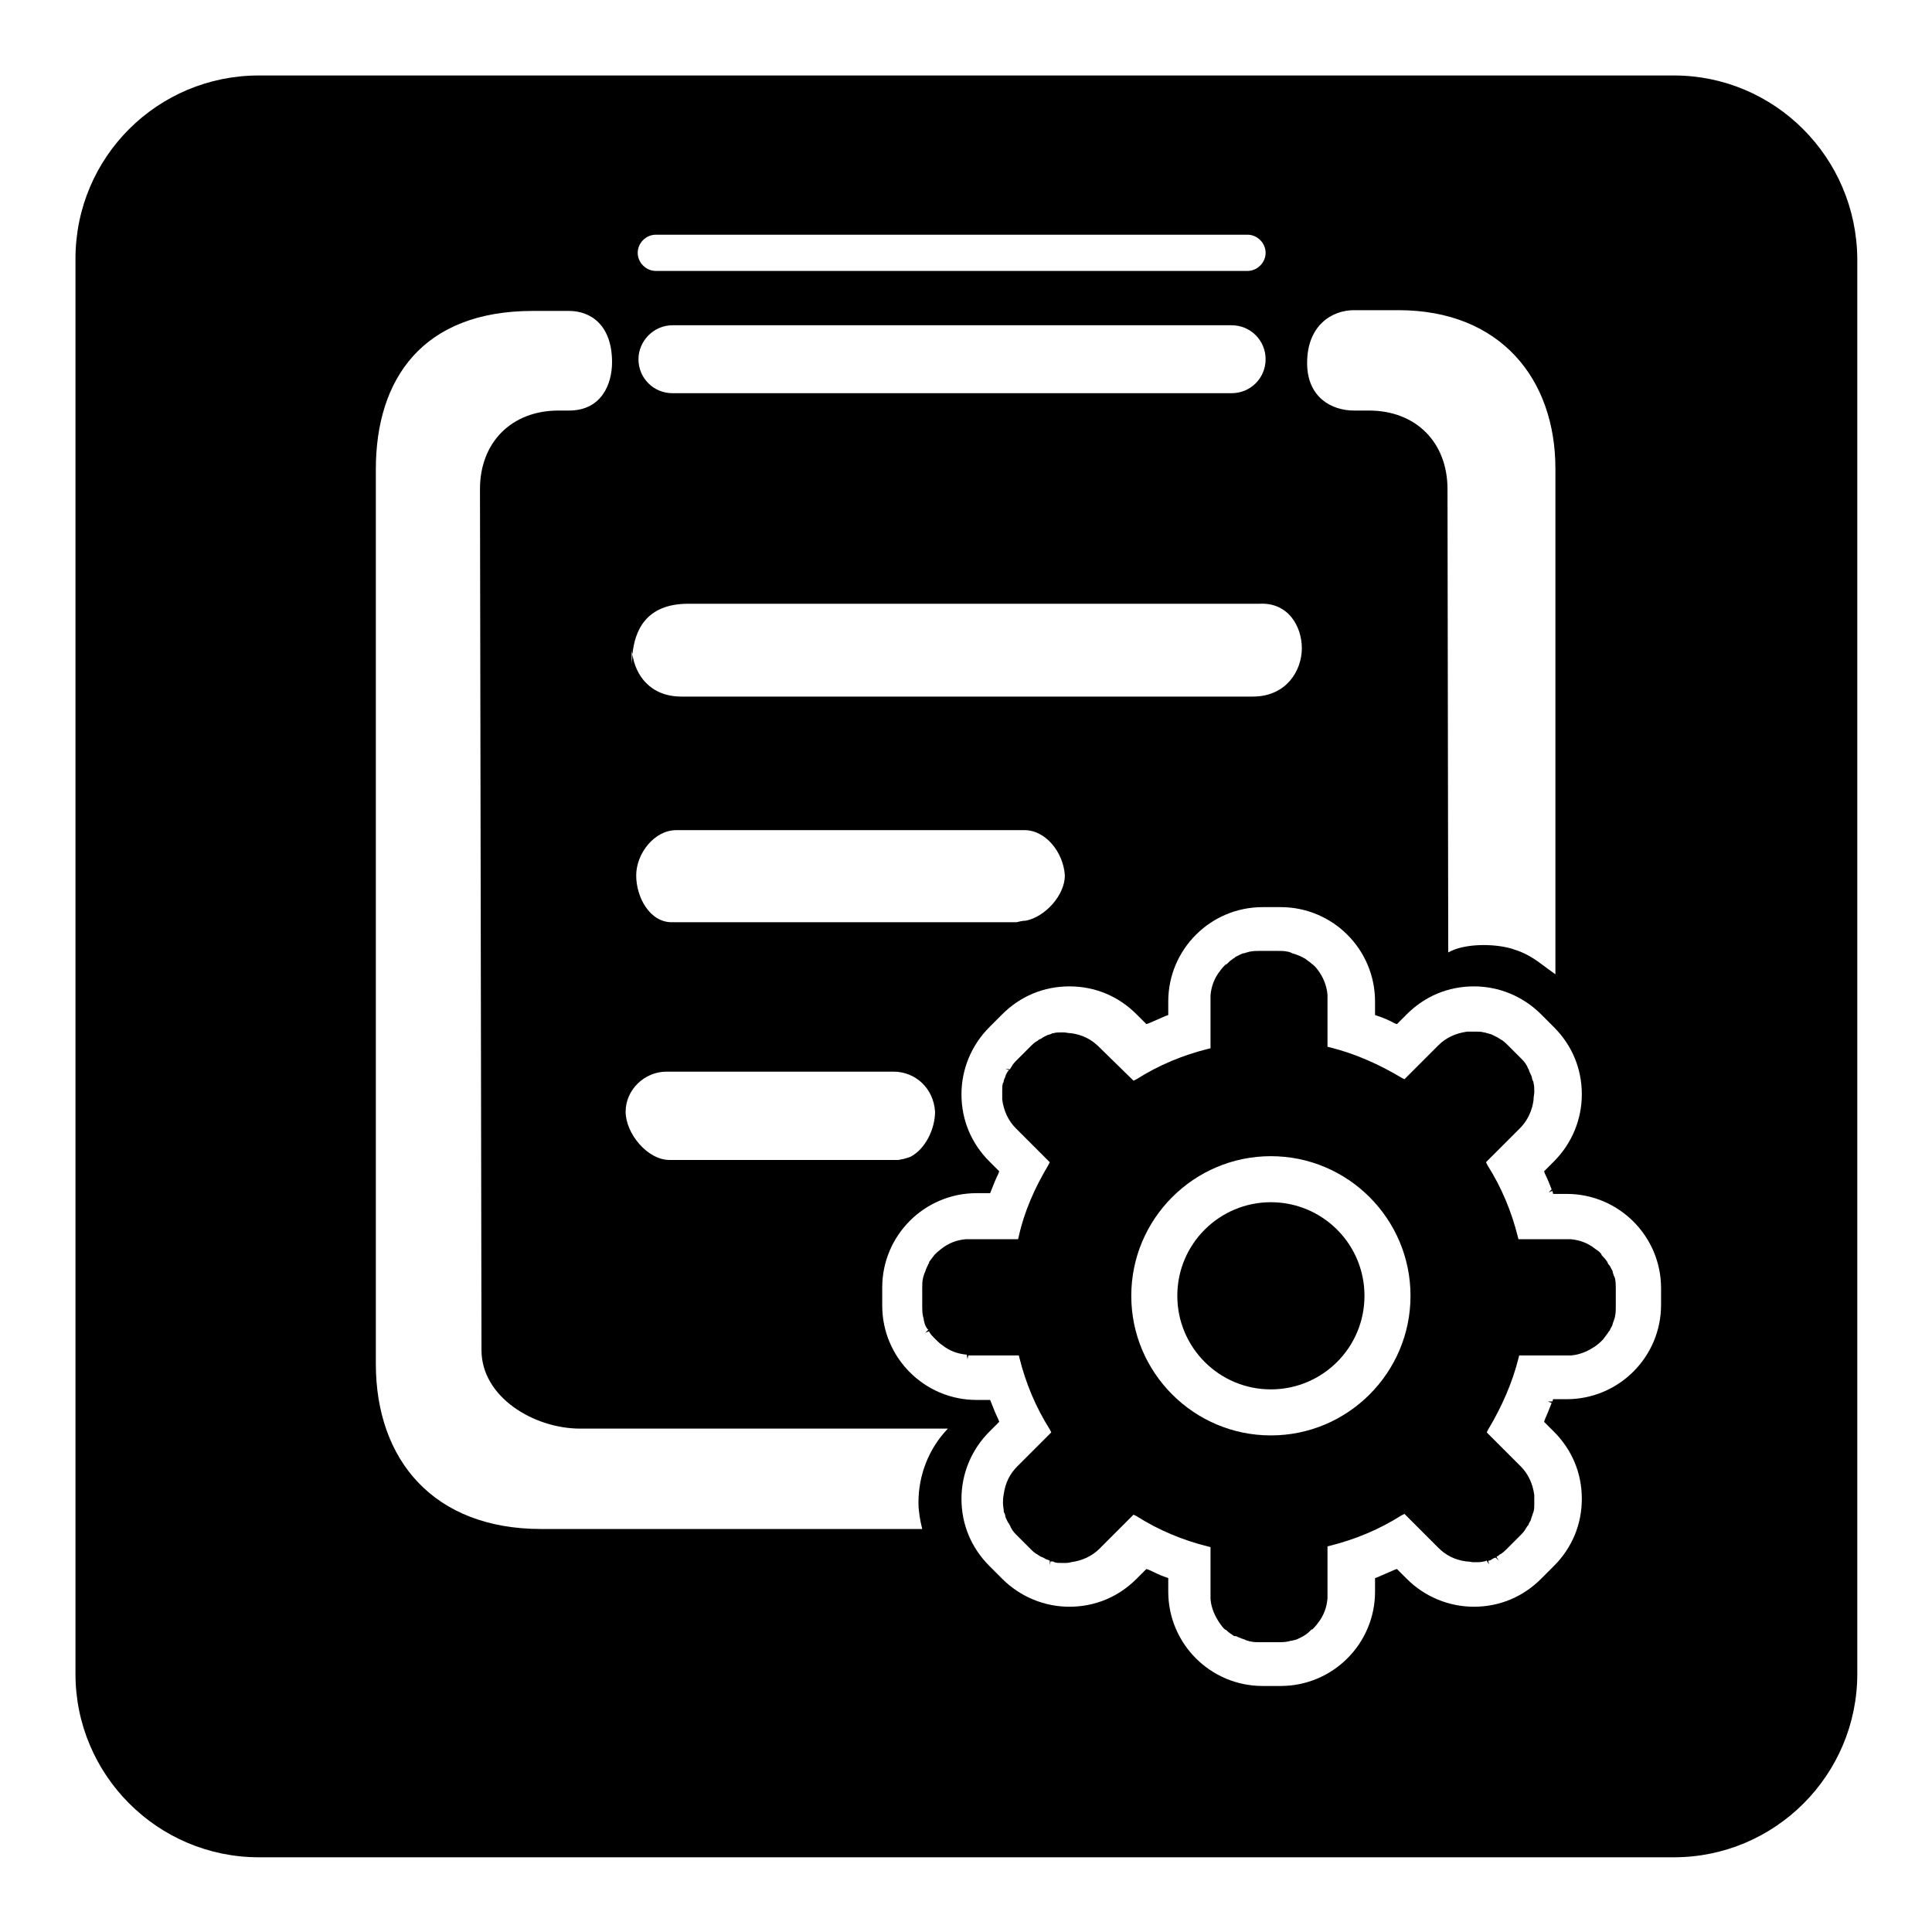 <?xml version="1.0" encoding="utf-8"?>
<!-- Svg Vector Icons : http://www.onlinewebfonts.com/icon -->
<!DOCTYPE svg PUBLIC "-//W3C//DTD SVG 1.1//EN" "http://www.w3.org/Graphics/SVG/1.1/DTD/svg11.dtd">
<svg version="1.1" xmlns="http://www.w3.org/2000/svg" xmlns:xlink="http://www.w3.org/1999/xlink" x="0px" y="0px" viewBox="0 0 256 256" enable-background="new 0 0 256 256" xml:space="preserve">
<g><g><path fill="#000000" d="M168.4,159.3c-6.8,0-12.4,5.5-12.4,12.4c0,6.8,5.5,12.4,12.4,12.4c6.8,0,12.4-5.5,12.4-12.4C180.8,164.8,175.2,159.3,168.4,159.3z"/><path fill="#000000" d="M213.8,168.9l-0.1-0.3c0-0.2-0.1-0.3-0.2-0.5c-0.1-0.2-0.2-0.4-0.3-0.5l-0.1-0.1c-0.1-0.2-0.1-0.3-0.2-0.4c-0.2-0.3-0.4-0.5-0.6-0.7c-0.1-0.1-0.1-0.1-0.1-0.2c-0.2-0.3-0.5-0.5-0.8-0.7c-1-0.8-2.1-1.2-3.3-1.3l-0.2,0c-0.1,0-0.2,0-0.4,0h-6.3l-0.1-0.4c-0.8-3.2-2.1-6.4-4-9.4l-0.2-0.4l4.5-4.5c1-1,1.6-2.3,1.8-3.7c0-0.5,0.1-0.8,0.1-1.1c0-0.1,0-0.1,0-0.2c0-0.3,0-0.6-0.1-1c0-0.1,0-0.2-0.1-0.3l-0.1-0.3c0-0.2-0.1-0.4-0.2-0.6c-0.1-0.2-0.2-0.4-0.2-0.5l-0.1-0.2c-0.1-0.1-0.1-0.3-0.2-0.4c-0.2-0.4-0.5-0.7-0.8-1l-1.7-1.7c-0.3-0.3-0.6-0.6-1-0.8c-0.1-0.1-0.2-0.1-0.3-0.2l-0.2-0.1c-0.2-0.1-0.4-0.2-0.6-0.3c-0.2-0.1-0.4-0.1-0.6-0.2l-0.1,0c-0.2-0.1-0.3-0.1-0.4-0.1c-0.3-0.1-0.6-0.1-0.9-0.1c-0.1,0-0.2,0-0.3,0h-0.2c-0.3,0-0.5,0-0.8,0c-1.5,0.2-2.8,0.8-3.8,1.8l-4.5,4.5l-0.4-0.2c-3-1.8-6.2-3.2-9.4-4l-0.4-0.1v-6.3c0-0.1,0-0.3,0-0.4l0-0.2c-0.1-1.2-0.6-2.4-1.3-3.3c-0.3-0.4-0.5-0.6-0.8-0.8c0,0-0.1-0.1-0.1-0.1c-0.3-0.2-0.5-0.4-0.8-0.6c-0.1,0-0.2-0.1-0.2-0.1l-0.2-0.1c-0.2-0.1-0.4-0.2-0.7-0.3c-0.2-0.1-0.4-0.1-0.6-0.2l-0.2-0.1c-0.1,0-0.2-0.1-0.4-0.1c-0.4-0.1-0.8-0.1-1.3-0.1h-2.4c-0.4,0-0.8,0-1.3,0.1c-0.1,0-0.3,0.1-0.4,0.1l-0.3,0.1c-0.2,0-0.4,0.1-0.6,0.2c-0.2,0.1-0.4,0.2-0.6,0.3l-0.1,0.1c-0.1,0.1-0.2,0.1-0.3,0.2c-0.3,0.2-0.5,0.4-0.7,0.6c-0.1,0.1-0.1,0.1-0.2,0.1c-0.2,0.2-0.5,0.5-0.7,0.8c-0.8,1-1.2,2.1-1.3,3.3l0,0.2c0,0.1,0,0.2,0,0.4v6.4l-0.4,0.1c-3.2,0.8-6.4,2.1-9.4,4l-0.4,0.2l-4.6-4.5c-1-1-2.2-1.6-3.7-1.8c-0.4,0-0.7-0.1-0.9-0.1h-0.2c-0.1,0-0.1,0-0.2,0c-0.3,0-0.7,0-1,0.1c-0.1,0-0.2,0-0.3,0.1l-0.3,0.1c-0.1,0-0.3,0.1-0.5,0.2c-0.2,0.1-0.4,0.2-0.5,0.3l-0.2,0.1c-0.1,0-0.2,0.1-0.3,0.2c-0.4,0.2-0.7,0.5-1,0.8l-1.7,1.7c-0.3,0.3-0.6,0.6-0.8,1c-0.1,0.1-0.1,0.2-0.2,0.3l-0.6-0.1l0.5,0.2l-0.1,0.1c-0.1,0.1-0.2,0.3-0.3,0.5c-0.1,0.2-0.1,0.4-0.2,0.5l-0.1,0.3c0,0.1,0,0.2-0.1,0.3c-0.1,0.3-0.1,0.6-0.1,0.9l0,0.3c0,0.3,0,0.7,0,1c0.2,1.5,0.8,2.8,1.8,3.8l4.5,4.5l-0.2,0.4c-1.8,3-3.2,6.2-3.9,9.4l-0.1,0.4h-6.3c-0.1,0-0.3,0-0.4,0l-0.2,0c-1.2,0.1-2.3,0.5-3.3,1.3c-0.4,0.3-0.6,0.5-0.8,0.7c0,0-0.1,0.1-0.1,0.1c-0.2,0.3-0.4,0.5-0.6,0.8c-0.1,0.1-0.1,0.2-0.1,0.3l-0.1,0.1c-0.1,0.3-0.2,0.4-0.3,0.7c-0.1,0.2-0.1,0.4-0.2,0.5l-0.1,0.3c0,0.1-0.1,0.2-0.1,0.4c-0.1,0.4-0.1,0.8-0.1,1.3v2.4c0,0.4,0,0.8,0.1,1.3c0,0.1,0.1,0.3,0.1,0.4l0,0.1c0.1,0.3,0.1,0.5,0.2,0.7c0.1,0.2,0.2,0.4,0.3,0.5l0.1,0.1l-0.4,0.4l0.5-0.2c0,0.1,0.1,0.1,0.1,0.2c0.2,0.3,0.4,0.5,0.6,0.7c0.1,0.1,0.1,0.1,0.2,0.2c0.2,0.2,0.5,0.5,0.8,0.7c1,0.8,2.1,1.2,3.3,1.3l0.1,0.6l0.1-0.5c0.1,0,0.3,0,0.4,0h6.3l0.1,0.4c0.8,3.2,2.1,6.4,4,9.4l0.2,0.4l-4.5,4.5c-1,1-1.6,2.2-1.8,3.7c-0.1,0.5-0.1,0.8-0.1,1.1v0.1c0,0.4,0.1,0.7,0.1,1c0,0.1,0,0.2,0.1,0.3l0.1,0.3c0,0.2,0.1,0.4,0.2,0.6c0.1,0.2,0.2,0.4,0.3,0.5l0.1,0.2c0.1,0.1,0.1,0.3,0.2,0.4c0.2,0.4,0.5,0.7,0.8,1l1.7,1.7c0.3,0.3,0.6,0.6,1,0.8c0.1,0.1,0.2,0.1,0.3,0.2l0.2,0.1c0.3,0.1,0.4,0.2,0.6,0.3c0.2,0.1,0.4,0.1,0.5,0.2v0.6l0.1-0.5l0.2,0c0.1,0,0.2,0,0.3,0.1c0.3,0.1,0.6,0.1,0.9,0.1l0.5,0c0.2,0,0.5,0,0.8-0.1c1.5-0.2,2.8-0.8,3.8-1.8l4.5-4.5l0.4,0.2c3,1.9,6.2,3.2,9.4,4l0.4,0.1v6.3c0,0.1,0,0.3,0,0.4l0,0.2c0.1,1.2,0.6,2.3,1.3,3.3c0.3,0.4,0.5,0.7,0.8,0.8c0.1,0.1,0.1,0.1,0.1,0.1c0.2,0.2,0.5,0.4,0.8,0.6c0.1,0.1,0.2,0.1,0.3,0.1l0.1,0c0.2,0.1,0.4,0.2,0.7,0.3c0.2,0.1,0.4,0.1,0.5,0.2l0.3,0.1c0.1,0,0.2,0.1,0.4,0.1c0.4,0.1,0.8,0.1,1.3,0.1h2.4c0.4,0,0.8,0,1.3-0.1c0.1,0,0.3-0.1,0.4-0.1l0.1,0c0.3-0.1,0.5-0.1,0.7-0.2c0.2-0.1,0.4-0.2,0.6-0.3l0.2-0.1c0.1-0.1,0.2-0.1,0.3-0.2c0.3-0.2,0.5-0.4,0.7-0.6c0.1-0.1,0.1-0.1,0.2-0.1c0.2-0.2,0.5-0.5,0.7-0.8c0.8-1,1.2-2.1,1.3-3.3l0-0.2c0-0.1,0-0.2,0-0.4v-6.3l0.4-0.1c3.2-0.8,6.4-2.1,9.4-4l0.4-0.2l4.5,4.5c1,1,2.2,1.6,3.7,1.8c0.4,0,0.7,0.1,0.9,0.1l0.5,0c0.2,0,0.6,0,0.9-0.1c0.1,0,0.2,0,0.3-0.1l0.1,0l0.3,0.5l-0.1-0.5c0.2,0,0.4-0.1,0.5-0.2c0.2-0.1,0.3-0.2,0.5-0.2l0.4,0.4l-0.3-0.5l0.1-0.1c0.1,0,0.2-0.1,0.3-0.2c0.4-0.2,0.7-0.5,1-0.8l1.7-1.7c0.3-0.3,0.6-0.6,0.8-1c0.1-0.1,0.1-0.2,0.2-0.3l0.1-0.1c0.1-0.3,0.2-0.4,0.3-0.6c0.1-0.2,0.1-0.4,0.2-0.6l0.1-0.3c0-0.1,0.1-0.2,0.1-0.3c0.1-0.3,0.1-0.6,0.1-0.9c0-0.1,0-0.2,0-0.3c0-0.3,0-0.6,0-1c-0.2-1.5-0.8-2.8-1.8-3.8l-4.5-4.5l0.2-0.4c1.8-3,3.2-6.2,4-9.4l0.1-0.4h6.3c0.1,0,0.3,0,0.4,0c0.1,0,0.1,0,0.2,0c1.2-0.1,2.3-0.6,3.3-1.3c0.4-0.3,0.6-0.5,0.8-0.7c0,0,0.1-0.1,0.1-0.1c0.2-0.3,0.4-0.5,0.6-0.8c0.1-0.1,0.1-0.2,0.2-0.3l0.1-0.1c0.1-0.3,0.2-0.4,0.3-0.6c0.1-0.2,0.1-0.4,0.2-0.6l0.1-0.3c0-0.1,0.1-0.2,0.1-0.4c0.1-0.4,0.1-0.8,0.1-1.3l0,0v-2.4c0-0.4,0-0.8-0.1-1.3C213.9,169.1,213.8,169,213.8,168.9z M168.4,190.2c-10.2,0-18.5-8.3-18.5-18.5c0-10.2,8.3-18.5,18.5-18.5c10.2,0,18.5,8.3,18.5,18.5C186.9,181.9,178.6,190.2,168.4,190.2z"/><path fill="#000000" d="M221.8,10H34.3C20.9,10,10,20.8,10,34.3v187.5c0,13.4,10.9,24.3,24.3,24.3h187.5c13.4,0,24.3-10.9,24.3-24.3V34.3C246,20.8,235.1,10,221.8,10z M179.4,41.1h5.9c13.5,0,20.8,9.1,20.8,21v67c-2.4-1.7-3.2-2.6-5.8-3.4c-2.4-0.7-6.3-0.7-8.4,0.5l-0.1-61.4c0-6.2-4.2-10.4-10.4-10.4h-2c-2.9,0-6.2-1.7-6.2-6.3C173.2,43.1,176.5,41.1,179.4,41.1z M86.9,31.1h78.4c1.3,0,2.4,1.1,2.4,2.4s-1.1,2.4-2.4,2.4H86.9c-1.3,0-2.4-1.1-2.4-2.4S85.6,31.1,86.9,31.1z M89.1,43.1h74.1c2.5,0,4.5,2,4.5,4.5c0,2.5-2,4.5-4.5,4.5H89.1c-2.5,0-4.5-2-4.5-4.5C84.6,45.2,86.6,43.1,89.1,43.1z M83.7,85.8L83.7,85.8c0,0.3,0,0.6,0.1,0.9c0.3-2.9,1.6-6.7,7.4-6.7h75.7c3.8-0.2,5.6,3,5.6,5.9c0,2.9-2,6.4-6.5,6.4H90.3c-4.2,0-6.1-2.9-6.5-5.6c0,0.5-0.1,1-0.1,1.4V85.8C83.7,85.9,83.7,85.8,83.7,85.8L83.7,85.8L83.7,85.8z M141.1,116c0,2.6-2.6,5.5-5.2,6c-0.4,0-0.8,0.1-1.2,0.2H89c-2.9,0-4.7-3.3-4.7-6.2c0-2.9,2.4-6,5.3-6h46C138.5,109.9,140.9,112.9,141.1,116z M88.3,142h30.1c2.9,0,5.3,2.2,5.5,5.3c0,2.3-1.3,5-3.3,6c-0.3,0.1-0.6,0.2-1,0.3c-0.2,0-0.4,0.1-0.6,0.1H88.7c-2.9,0-5.8-3.5-5.8-6.4S85.4,142,88.3,142z M122.2,202.6H71.7c-14.2,0-21.9-9.1-21.9-21.9V62.2c0-12,6.2-21,20.8-21h4.8c2.9,0,5.7,1.9,5.7,6.8c0,2.9-1.4,6.4-5.7,6.4H74c-6.2,0-10.4,4.2-10.4,10.4l0.2,114.1c0,6.2,6.9,10.4,13.1,10.4h48.7c-2.5,2.6-3.9,6.1-3.9,9.8C121.7,200.2,121.9,201.4,122.2,202.6z M220.1,172.9c0,6.9-5.6,12.5-12.5,12.5h-1.8l-0.1,0.3h-0.6l0.5,0.2c-0.3,0.8-0.6,1.5-0.9,2.2l-0.1,0.3l1.3,1.3c2.4,2.4,3.7,5.5,3.7,8.9s-1.3,6.5-3.7,8.9l-1.7,1.7c-2.4,2.4-5.5,3.7-8.9,3.7c-3.3,0-6.5-1.3-8.9-3.7l-1.3-1.3l-0.3,0.1c-0.7,0.3-1.4,0.6-2.3,1l-0.3,0.1v1.8c0,6.9-5.6,12.5-12.5,12.5h-2.4c-6.9,0-12.5-5.6-12.5-12.5v-1.8l-0.3-0.1c-0.9-0.3-1.6-0.7-2.3-1l-0.3-0.1l-1.3,1.3c-2.4,2.4-5.5,3.7-8.9,3.7c-3.3,0-6.5-1.3-8.9-3.7l-1.7-1.7c-2.4-2.4-3.7-5.5-3.7-8.9c0-3.3,1.3-6.5,3.7-8.9l1.3-1.3l-0.1-0.3c-0.3-0.6-0.6-1.3-0.9-2.1l-0.2-0.5h-1.8c-6.9,0-12.5-5.6-12.5-12.5v-2.4c0-6.9,5.6-12.5,12.5-12.5h1.8l0.2-0.5c0.3-0.8,0.6-1.5,0.9-2.1l0.1-0.3l-1.3-1.3c-2.4-2.4-3.7-5.5-3.7-8.9c0-3.3,1.3-6.5,3.7-8.9l1.7-1.7c2.4-2.4,5.5-3.7,8.9-3.7s6.5,1.3,8.9,3.7l1.3,1.3l0.3-0.1c0.7-0.3,1.4-0.6,2.3-1l0.3-0.1v-1.8c0-6.9,5.6-12.5,12.5-12.5h2.4c6.9,0,12.5,5.6,12.5,12.5v1.8l0.3,0.1c0.9,0.3,1.6,0.6,2.3,1l0.3,0.1l1.3-1.3c2.4-2.4,5.5-3.7,8.9-3.7c3.3,0,6.5,1.3,8.9,3.7l1.7,1.7c2.4,2.4,3.7,5.5,3.7,8.9c0,3.3-1.3,6.5-3.7,8.9l-1.3,1.3l0.1,0.3c0.3,0.6,0.6,1.3,0.9,2.1l-0.4,0.4l0.5-0.2l0.1,0.4h1.8c6.9,0,12.5,5.6,12.5,12.5V172.9L220.1,172.9z"/></g></g>
</svg>